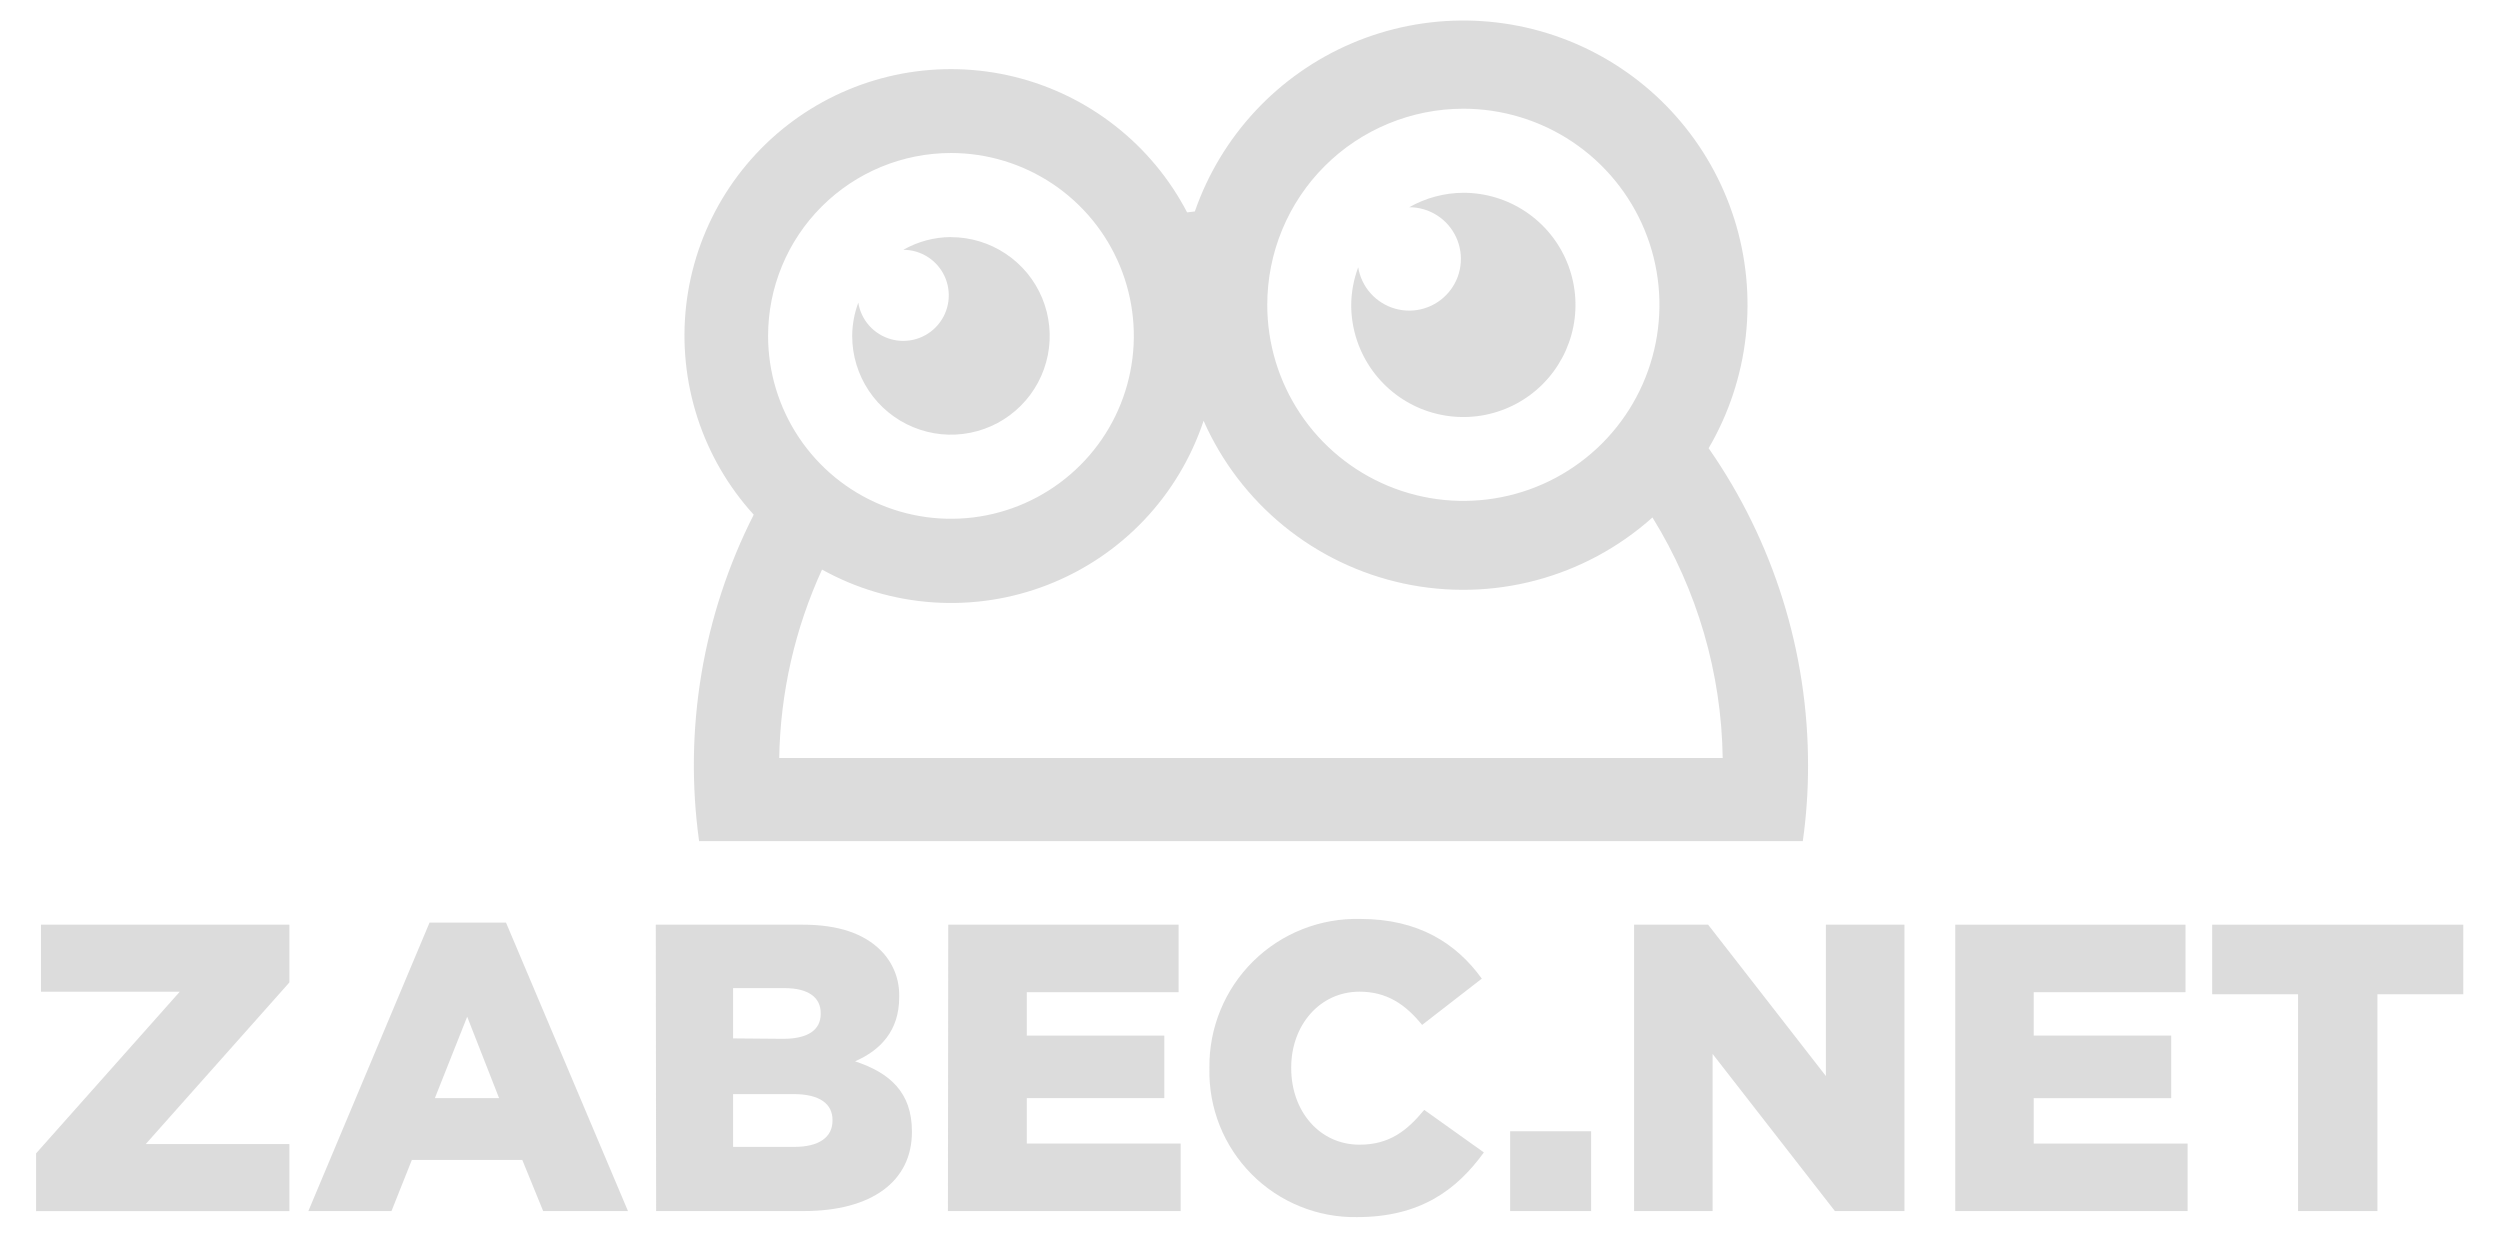 <svg width="64" height="32" viewBox="0 0 64 32" fill="none" xmlns="http://www.w3.org/2000/svg">
<path d="M0.924 29.526L4.601 25.389H1.049V23.672H7.408V25.151L3.731 29.288H7.408V31.005H0.924V29.526Z" fill="#C4C4C4" fill-opacity="0.6"/>
<path d="M10.996 23.619H12.954L16.076 31.003H13.905L13.371 29.695H10.543L10.022 31.003H7.894L10.996 23.619ZM12.777 28.113L11.96 26.028L11.132 28.113H12.777Z" fill="#C4C4C4" fill-opacity="0.6"/>
<path d="M16.788 23.672H20.548C21.47 23.672 22.119 23.902 22.549 24.332C22.703 24.486 22.825 24.671 22.906 24.875C22.987 25.078 23.025 25.296 23.019 25.515V25.536C23.019 26.387 22.538 26.887 21.889 27.17C22.778 27.462 23.345 27.966 23.345 28.96V28.981C23.345 30.239 22.319 31.003 20.578 31.003H16.797L16.788 23.672ZM20.046 26.594C20.663 26.594 21.01 26.381 21.01 25.955V25.934C21.01 25.536 20.695 25.296 20.087 25.296H18.767V26.583L20.046 26.594ZM20.34 29.36C20.957 29.36 21.312 29.119 21.312 28.69V28.668C21.312 28.27 20.999 28.009 20.318 28.009H18.767V29.36H20.34Z" fill="#C4C4C4" fill-opacity="0.6"/>
<path d="M24.275 23.672H30.172V25.4H26.286V26.511H29.806V28.113H26.286V29.275H30.225V31.003H24.267L24.275 23.672Z" fill="#C4C4C4" fill-opacity="0.6"/>
<path d="M30.961 27.357V27.336C30.955 26.829 31.051 26.326 31.244 25.858C31.436 25.389 31.721 24.964 32.082 24.608C32.443 24.252 32.872 23.973 33.343 23.787C33.815 23.601 34.319 23.512 34.825 23.525C36.315 23.525 37.285 24.152 37.934 25.053L36.406 26.238C35.981 25.714 35.506 25.387 34.804 25.387C33.778 25.387 33.055 26.255 33.055 27.325V27.345C33.055 28.445 33.778 29.304 34.804 29.304C35.568 29.304 36.019 28.947 36.46 28.413L37.987 29.502C37.296 30.456 36.364 31.158 34.74 31.158C34.24 31.166 33.743 31.073 33.28 30.884C32.816 30.696 32.395 30.416 32.043 30.061C31.69 29.706 31.412 29.284 31.226 28.819C31.041 28.355 30.95 27.858 30.961 27.357Z" fill="#C4C4C4" fill-opacity="0.6"/>
<path d="M38.66 28.96H40.733V31.003H38.66V28.96Z" fill="#C4C4C4" fill-opacity="0.6"/>
<path d="M41.832 23.672H43.728L46.743 27.547V23.672H48.754V31.003H46.973L43.843 26.981V31.003H41.832V23.672Z" fill="#C4C4C4" fill-opacity="0.6"/>
<path d="M50.055 23.672H55.949V25.4H52.063V26.511H55.583V28.113H52.063V29.275H56.002V31.003H50.055V23.672Z" fill="#C4C4C4" fill-opacity="0.6"/>
<path d="M58.83 25.453H56.632V23.672H63.06V25.453H60.862V31.003H58.83V25.453Z" fill="#C4C4C4" fill-opacity="0.6"/>
<path d="M43.741 11.474C44.254 10.598 44.577 9.624 44.691 8.615C44.804 7.606 44.706 6.585 44.401 5.617C44.096 4.648 43.592 3.755 42.921 2.993C42.251 2.231 41.428 1.618 40.506 1.193C39.584 0.768 38.583 0.541 37.568 0.526C36.553 0.511 35.546 0.709 34.612 1.106C33.678 1.504 32.837 2.092 32.144 2.834C31.451 3.576 30.921 4.455 30.588 5.413L30.39 5.437C29.942 4.577 29.316 3.823 28.553 3.225C27.791 2.626 26.909 2.197 25.968 1.966C25.026 1.735 24.046 1.708 23.093 1.885C22.14 2.063 21.236 2.442 20.441 2.996C19.646 3.551 18.978 4.269 18.482 5.102C17.986 5.935 17.674 6.864 17.565 7.827C17.457 8.79 17.555 9.766 17.853 10.688C18.151 11.611 18.643 12.459 19.295 13.176C17.988 15.754 17.5 18.67 17.897 21.533H46.152C46.242 20.894 46.287 20.249 46.286 19.603C46.29 16.697 45.402 13.859 43.741 11.474V11.474ZM37.462 2.783C38.455 2.783 39.425 3.078 40.251 3.629C41.076 4.181 41.72 4.965 42.1 5.883C42.48 6.8 42.579 7.81 42.385 8.783C42.191 9.757 41.713 10.652 41.011 11.354C40.308 12.056 39.414 12.534 38.44 12.727C37.466 12.92 36.456 12.821 35.539 12.44C34.622 12.06 33.838 11.416 33.287 10.591C32.735 9.765 32.441 8.794 32.442 7.801C32.442 7.142 32.572 6.489 32.824 5.88C33.076 5.271 33.446 4.718 33.912 4.252C34.378 3.786 34.932 3.417 35.541 3.165C36.15 2.913 36.803 2.783 37.462 2.783V2.783ZM24.345 3.917C25.271 3.917 26.176 4.192 26.946 4.706C27.715 5.221 28.316 5.952 28.67 6.808C29.024 7.663 29.117 8.604 28.936 9.512C28.756 10.421 28.31 11.255 27.655 11.909C27 12.564 26.166 13.01 25.258 13.191C24.35 13.371 23.409 13.279 22.553 12.924C21.698 12.57 20.966 11.97 20.452 11.2C19.938 10.43 19.663 9.525 19.663 8.599C19.663 7.357 20.156 6.167 21.034 5.289C21.912 4.411 23.103 3.917 24.345 3.917V3.917ZM19.948 19.405C19.976 17.739 20.349 16.096 21.044 14.581C21.919 15.067 22.891 15.354 23.89 15.421C24.889 15.488 25.89 15.335 26.823 14.971C27.756 14.607 28.596 14.043 29.286 13.317C29.975 12.591 30.496 11.722 30.812 10.772C31.275 11.82 31.98 12.744 32.869 13.468C33.758 14.192 34.806 14.695 35.927 14.937C37.047 15.178 38.209 15.151 39.318 14.857C40.426 14.563 41.449 14.011 42.303 13.247C43.449 15.099 44.07 17.227 44.101 19.405H19.948Z" fill="#C4C4C4" fill-opacity="0.6"/>
<path d="M37.462 4.935C36.976 4.938 36.499 5.066 36.076 5.305C36.329 5.305 36.576 5.377 36.789 5.513C37.002 5.649 37.171 5.844 37.277 6.073C37.383 6.302 37.421 6.557 37.387 6.807C37.353 7.057 37.248 7.293 37.084 7.485C36.921 7.678 36.706 7.819 36.464 7.894C36.223 7.968 35.965 7.971 35.722 7.904C35.479 7.836 35.26 7.701 35.091 7.513C34.922 7.325 34.811 7.093 34.77 6.843C34.655 7.15 34.594 7.475 34.591 7.803C34.59 8.371 34.758 8.926 35.074 9.399C35.389 9.871 35.837 10.239 36.361 10.457C36.886 10.674 37.463 10.732 38.02 10.621C38.577 10.511 39.089 10.237 39.491 9.836C39.892 9.434 40.166 8.923 40.277 8.366C40.388 7.809 40.331 7.232 40.114 6.707C39.897 6.183 39.529 5.734 39.057 5.419C38.584 5.103 38.029 4.935 37.462 4.935Z" fill="#C4C4C4" fill-opacity="0.6"/>
<path d="M24.345 6.069C23.917 6.071 23.497 6.183 23.125 6.395C23.348 6.395 23.565 6.459 23.753 6.58C23.94 6.7 24.089 6.871 24.182 7.073C24.275 7.275 24.308 7.5 24.278 7.72C24.247 7.941 24.155 8.148 24.01 8.317C23.866 8.487 23.676 8.611 23.463 8.676C23.25 8.741 23.023 8.744 22.809 8.684C22.595 8.624 22.402 8.504 22.254 8.339C22.105 8.173 22.008 7.968 21.972 7.748C21.871 8.021 21.818 8.309 21.816 8.6C21.816 9.1 21.965 9.588 22.242 10.004C22.52 10.42 22.915 10.744 23.377 10.935C23.839 11.127 24.347 11.177 24.838 11.079C25.328 10.982 25.779 10.741 26.132 10.387C26.486 10.034 26.726 9.583 26.824 9.093C26.922 8.602 26.871 8.094 26.68 7.632C26.489 7.17 26.165 6.775 25.749 6.498C25.333 6.22 24.845 6.071 24.345 6.071V6.069Z" fill="#C4C4C4" fill-opacity="0.6"/>
</svg>
